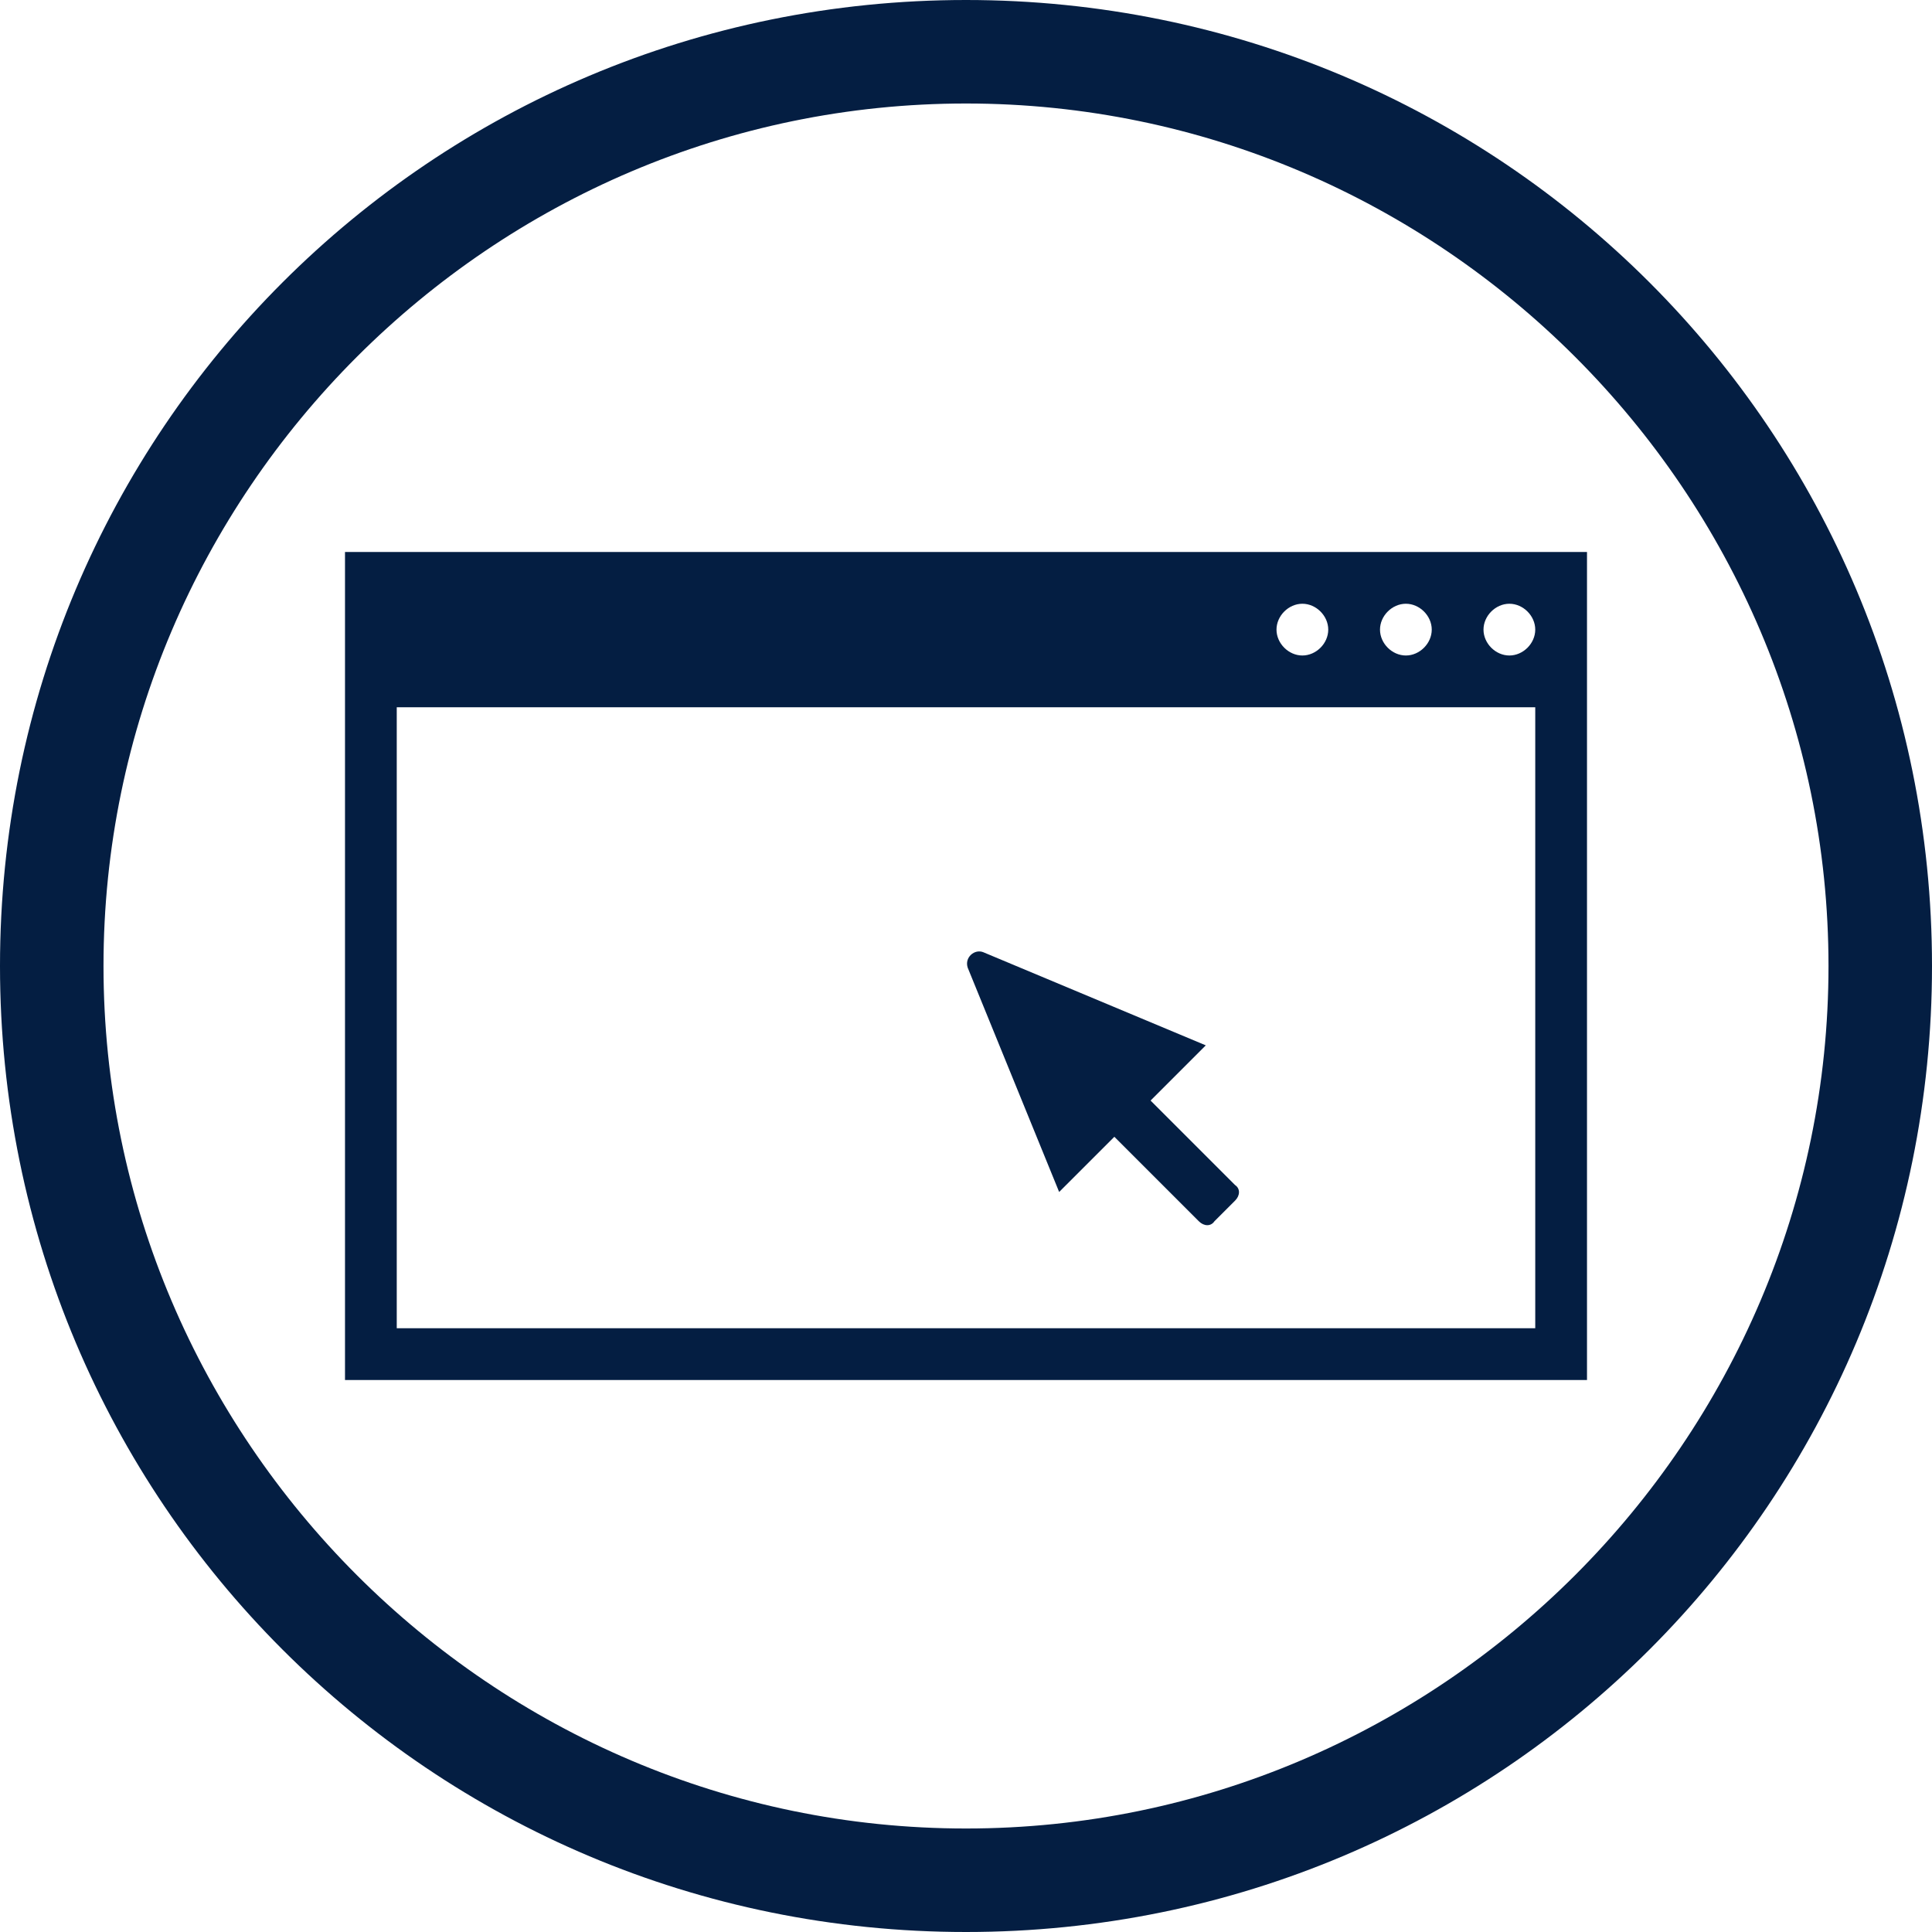 <?xml version="1.0" encoding="utf-8"?>
<!-- Generator: Adobe Illustrator 24.1.1, SVG Export Plug-In . SVG Version: 6.00 Build 0)  -->
<svg version="1.1" id="RGB" xmlns="http://www.w3.org/2000/svg" xmlns:xlink="http://www.w3.org/1999/xlink" x="0px" y="0px"
	 viewBox="0 0 112 112" style="enable-background:new 0 0 112 112;" xml:space="preserve">
<style type="text/css">
	.st0{fill:#64A70B;}
	.st1{fill:#041E42;}
	.st2{fill:#707372;}
	.st3{fill:#41B6E6;}
	.st4{fill:#E35205;}
	.st5{fill:#0077C8;}
	.st6{fill:#FFFFFF;}
	.st7{fill:#231F20;}
</style>
<g>
	<path class="st1" d="M20,32v48h72V32H20z M87.5,35c0.8,0,1.5,0.7,1.5,1.5c0,0.8-0.7,1.5-1.5,1.5S86,37.3,86,36.5
		C86,35.7,86.7,35,87.5,35z M81.5,35c0.8,0,1.5,0.7,1.5,1.5c0,0.8-0.7,1.5-1.5,1.5S80,37.3,80,36.5C80,35.7,80.7,35,81.5,35z
		 M75.5,35c0.8,0,1.5,0.7,1.5,1.5c0,0.8-0.7,1.5-1.5,1.5S74,37.3,74,36.5C74,35.7,74.7,35,75.5,35z M89,77H23V41h66V77z"/>
	<path class="st1" d="M57,55.2c-0.5-0.2-1.1,0.3-0.9,0.9l5.3,13l3.2-3.2l4.9,4.9c0.3,0.3,0.7,0.3,0.9,0l1.2-1.2
		c0.3-0.3,0.3-0.7,0-0.9l-4.9-4.9l3.2-3.2L57,55.2z"/>
</g>
<g id="Residential_57_">
	<g>
		<path class="st1" d="M56,6c27.5,0,50,22.5,50,50s-22.5,50-50,50S6,83.5,6,56S28.5,6,56,6 M56,0C25,0,0,25,0,56s25,56,56,56
			s56-25,56-56S87,0,56,0L56,0z"/>
	</g>
</g>
</svg>
